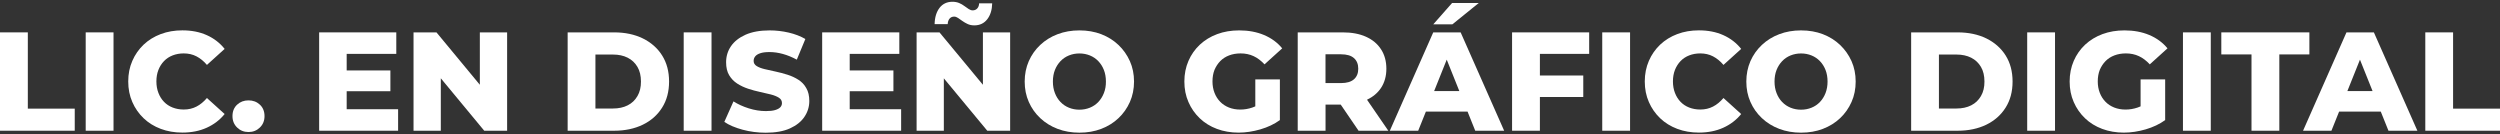<?xml version="1.0" encoding="utf-8"?>
<!-- Generator: Adobe Illustrator 25.4.1, SVG Export Plug-In . SVG Version: 6.00 Build 0)  -->
<svg version="1.1" id="Capa_1" xmlns="http://www.w3.org/2000/svg" xmlns:xlink="http://www.w3.org/1999/xlink" x="0px" y="0px"
	 viewBox="0 0 593.06 31.89" style="enable-background:new 0 0 593.06 31.89;" xml:space="preserve">
<rect x="0" y="0" width="593.06" height="31.89" fill="#333333" stroke="none"/>
<style type="text/css">
	.st0{fill:#FFFFFF;}
</style>
<g>
	<polygon class="st0" points="6.6,7.68 0,7.68 0,31.01 17.73,31.01 17.73,25.77 6.6,25.77 	"/>
	<rect x="20.33" y="7.68" class="st0" width="6.6" height="23.33"/>
	<path class="st0" d="M38.91,14.49c0.57-0.59,1.25-1.04,2.05-1.35c0.8-0.31,1.68-0.47,2.63-0.47c1.11,0,2.12,0.23,3.02,0.7
		c0.9,0.47,1.73,1.14,2.48,2.03l4.2-3.8c-1.13-1.42-2.55-2.51-4.25-3.27c-1.7-0.76-3.63-1.13-5.78-1.13c-1.84,0-3.55,0.29-5.12,0.88
		c-1.57,0.59-2.92,1.43-4.07,2.51c-1.14,1.09-2.04,2.37-2.68,3.85c-0.65,1.48-0.97,3.1-0.97,4.88c0,1.78,0.32,3.41,0.97,4.88
		c0.64,1.48,1.54,2.76,2.68,3.85c1.14,1.09,2.5,1.93,4.07,2.52c1.57,0.59,3.27,0.88,5.12,0.88c2.15,0,4.08-0.38,5.78-1.15
		c1.7-0.77,3.12-1.85,4.25-3.25l-4.2-3.8c-0.76,0.89-1.58,1.57-2.48,2.03c-0.9,0.47-1.91,0.7-3.02,0.7c-0.96,0-1.83-0.16-2.63-0.47
		c-0.8-0.31-1.48-0.76-2.05-1.35c-0.57-0.59-1.01-1.29-1.33-2.12c-0.32-0.82-0.48-1.73-0.48-2.73c0-1,0.16-1.91,0.48-2.73
		C37.89,15.79,38.34,15.08,38.91,14.49z"/>
	<path class="st0" d="M58.95,23.81c-1.07,0-1.97,0.34-2.7,1.02c-0.73,0.68-1.1,1.58-1.1,2.72c0,1.09,0.37,1.99,1.1,2.7
		c0.73,0.71,1.63,1.07,2.7,1.07c1.07,0,1.97-0.36,2.7-1.07c0.73-0.71,1.1-1.61,1.1-2.7c0-1.13-0.37-2.04-1.1-2.72
		C60.92,24.15,60.02,23.81,58.95,23.81z"/>
	<polygon class="st0" points="82.24,21.64 92.61,21.64 92.61,16.71 82.24,16.71 82.24,12.78 94.01,12.78 94.01,7.68 75.71,7.68 
		75.71,31.01 94.44,31.01 94.44,25.91 82.24,25.91 	"/>
	<polygon class="st0" points="113.83,20.11 103.54,7.68 98.1,7.68 98.1,31.01 104.57,31.01 104.57,18.57 114.87,31.01 120.3,31.01 
		120.3,7.68 113.83,7.68 	"/>
	<path class="st0" d="M152.49,9.11c-1.96-0.95-4.22-1.43-6.8-1.43h-11.03v23.33h11.03c2.58,0,4.84-0.48,6.8-1.43
		c1.96-0.95,3.48-2.3,4.58-4.05c1.1-1.74,1.65-3.8,1.65-6.18c0-2.4-0.55-4.46-1.65-6.2C155.97,11.41,154.44,10.07,152.49,9.11z
		 M151.22,22.79c-0.56,0.97-1.33,1.7-2.32,2.2c-0.99,0.5-2.15,0.75-3.48,0.75h-4.17v-12.8h4.17c1.33,0,2.49,0.25,3.48,0.75
		c0.99,0.5,1.76,1.23,2.32,2.18c0.56,0.96,0.83,2.11,0.83,3.47C152.06,20.68,151.78,21.83,151.22,22.79z"/>
	<rect x="162.19" y="7.68" class="st0" width="6.6" height="23.33"/>
	<path class="st0" d="M189.41,18.93c-0.78-0.5-1.64-0.9-2.58-1.2c-0.95-0.3-1.89-0.55-2.83-0.75c-0.95-0.2-1.81-0.39-2.6-0.58
		c-0.79-0.19-1.42-0.43-1.9-0.73c-0.48-0.3-0.72-0.7-0.72-1.22c0-0.4,0.12-0.75,0.37-1.07c0.24-0.31,0.64-0.56,1.2-0.75
		c0.56-0.19,1.29-0.28,2.2-0.28c1.02,0,2.08,0.15,3.17,0.45c1.09,0.3,2.19,0.75,3.3,1.35l2.03-4.9c-1.16-0.67-2.47-1.17-3.95-1.52
		c-1.48-0.34-2.98-0.52-4.52-0.52c-2.29,0-4.2,0.35-5.73,1.03c-1.53,0.69-2.68,1.6-3.45,2.73c-0.77,1.13-1.15,2.4-1.15,3.8
		c0,1.24,0.24,2.27,0.73,3.08c0.49,0.81,1.12,1.47,1.9,1.97c0.78,0.5,1.64,0.91,2.58,1.22c0.94,0.31,1.89,0.57,2.83,0.77
		c0.94,0.2,1.81,0.4,2.58,0.6c0.78,0.2,1.41,0.46,1.9,0.77c0.49,0.31,0.73,0.73,0.73,1.27c0,0.38-0.13,0.71-0.38,0.98
		c-0.26,0.28-0.66,0.5-1.22,0.67c-0.56,0.17-1.29,0.25-2.2,0.25c-1.36,0-2.72-0.22-4.08-0.65c-1.37-0.43-2.57-0.98-3.62-1.65
		l-2.17,4.86c1.11,0.76,2.55,1.37,4.31,1.85c1.77,0.48,3.6,0.72,5.52,0.72c2.31,0,4.23-0.34,5.75-1.03c1.52-0.69,2.67-1.6,3.43-2.75
		c0.77-1.14,1.15-2.39,1.15-3.75c0-1.22-0.24-2.24-0.72-3.05C190.82,20.08,190.19,19.43,189.41,18.93z"/>
	<polygon class="st0" points="201.57,21.64 211.94,21.64 211.94,16.71 201.57,16.71 201.57,12.78 213.34,12.78 213.34,7.68 
		195.04,7.68 195.04,31.01 213.77,31.01 213.77,25.91 201.57,25.91 	"/>
	<path class="st0" d="M225.27,4.41c0.27-0.31,0.62-0.47,1.07-0.47c0.31,0,0.62,0.11,0.93,0.32c0.31,0.21,0.66,0.45,1.03,0.72
		c0.38,0.27,0.79,0.51,1.25,0.72c0.46,0.21,0.98,0.32,1.58,0.32c1.29,0,2.31-0.48,3.07-1.45c0.75-0.97,1.14-2.23,1.17-3.78h-3.1
		c-0.02,0.51-0.17,0.92-0.45,1.22c-0.28,0.3-0.64,0.45-1.08,0.45c-0.29,0-0.6-0.1-0.92-0.3c-0.32-0.2-0.67-0.44-1.03-0.72
		c-0.37-0.28-0.78-0.52-1.25-0.72c-0.47-0.2-1-0.3-1.6-0.3c-1.29,0-2.3,0.48-3.05,1.43c-0.74,0.96-1.14,2.24-1.18,3.87h3.1
		C224.85,5.16,225,4.72,225.27,4.41z"/>
	<polygon class="st0" points="233.17,20.11 222.87,7.68 217.44,7.68 217.44,31.01 223.9,31.01 223.9,18.58 234.2,31.01 
		239.63,31.01 239.63,7.68 233.17,7.68 	"/>
	<path class="st0" d="M265.32,10.66c-1.16-1.1-2.52-1.95-4.08-2.55c-1.57-0.6-3.29-0.9-5.18-0.9c-1.87,0-3.59,0.3-5.17,0.9
		c-1.58,0.6-2.95,1.45-4.12,2.55s-2.07,2.38-2.72,3.85c-0.64,1.47-0.97,3.08-0.97,4.83c0,1.76,0.32,3.37,0.97,4.83
		c0.64,1.47,1.55,2.75,2.72,3.85c1.17,1.1,2.54,1.95,4.12,2.55c1.58,0.6,3.3,0.9,5.17,0.9c1.89,0,3.62-0.3,5.18-0.9
		c1.57-0.6,2.93-1.44,4.08-2.53c1.16-1.09,2.06-2.37,2.72-3.85c0.65-1.48,0.98-3.09,0.98-4.85c0-1.75-0.33-3.36-0.98-4.83
		C267.38,13.04,266.48,11.76,265.32,10.66z M261.87,22.08c-0.32,0.82-0.77,1.53-1.33,2.12c-0.57,0.59-1.23,1.04-2,1.35
		c-0.77,0.31-1.59,0.47-2.48,0.47c-0.89,0-1.72-0.16-2.48-0.47c-0.77-0.31-1.43-0.76-2-1.35c-0.57-0.59-1.01-1.29-1.33-2.12
		c-0.32-0.82-0.48-1.73-0.48-2.73c0-1.02,0.16-1.94,0.48-2.75c0.32-0.81,0.77-1.51,1.33-2.1c0.57-0.59,1.23-1.04,2-1.35
		c0.77-0.31,1.59-0.47,2.48-0.47c0.89,0,1.72,0.16,2.48,0.47c0.77,0.31,1.43,0.76,2,1.35c0.57,0.59,1.01,1.29,1.33,2.1
		c0.32,0.81,0.48,1.73,0.48,2.75C262.36,20.34,262.2,21.25,261.87,22.08z"/>
	<path class="st0" d="M289.48,14.49c0.58-0.59,1.28-1.04,2.1-1.35c0.82-0.31,1.73-0.47,2.73-0.47c1.13,0,2.16,0.22,3.08,0.65
		c0.92,0.43,1.78,1.08,2.58,1.95l4.2-3.8c-1.13-1.38-2.57-2.43-4.3-3.16c-1.73-0.73-3.7-1.1-5.9-1.1c-1.89,0-3.63,0.29-5.22,0.88
		c-1.59,0.59-2.96,1.43-4.12,2.51c-1.16,1.09-2.06,2.37-2.7,3.85c-0.64,1.48-0.97,3.1-0.97,4.88c0,1.78,0.32,3.41,0.97,4.88
		c0.64,1.48,1.54,2.76,2.68,3.85s2.5,1.93,4.08,2.52c1.58,0.59,3.29,0.88,5.13,0.88c1.69,0,3.41-0.26,5.17-0.77
		c1.75-0.51,3.3-1.24,4.63-2.2v-9.66h-5.83v6.4c-0.23,0.11-0.47,0.2-0.7,0.28c-0.93,0.32-1.89,0.48-2.87,0.48
		c-0.98,0-1.87-0.16-2.68-0.48c-0.81-0.32-1.51-0.78-2.08-1.37c-0.58-0.59-1.03-1.29-1.35-2.12c-0.32-0.82-0.48-1.72-0.48-2.7
		c0-1.02,0.16-1.94,0.48-2.75C288.45,15.78,288.9,15.08,289.48,14.49z"/>
	<path class="st0" d="M327.61,20.86c0.84-1.28,1.27-2.79,1.27-4.55c0-1.78-0.42-3.32-1.27-4.62c-0.84-1.3-2.04-2.29-3.58-2.98
		c-1.54-0.69-3.38-1.03-5.52-1.03h-10.66v23.33h6.6v-6.2h3.6l4.23,6.2h7.06l-5.05-7.35C325.7,22.98,326.81,22.06,327.61,20.86z
		 M321.19,13.78c0.68,0.6,1.02,1.44,1.02,2.53c0,1.07-0.34,1.9-1.02,2.5c-0.68,0.6-1.71,0.9-3.08,0.9h-3.67v-6.83h3.67
		C319.49,12.88,320.51,13.18,321.19,13.78z"/>
	<polygon class="st0" points="350.8,0.71 344.47,0.71 340,5.78 344.53,5.78 	"/>
	<path class="st0" d="M340,7.68l-10.3,23.33h6.73l1.82-4.53h9.89l1.82,4.53h6.86L346.5,7.68H340z M340.21,21.61l2.99-7.46l2.99,7.46
		H340.21z"/>
	<polygon class="st0" points="358.7,31.01 365.3,31.01 365.3,23.01 375.59,23.01 375.59,17.91 365.3,17.91 365.3,12.78 
		376.99,12.78 376.99,7.68 358.7,7.68 	"/>
	<rect x="380.09" y="7.68" class="st0" width="6.6" height="23.33"/>
	<path class="st0" d="M398.67,14.49c0.57-0.59,1.25-1.04,2.05-1.35c0.8-0.31,1.68-0.47,2.63-0.47c1.11,0,2.12,0.23,3.02,0.7
		c0.9,0.47,1.73,1.14,2.48,2.03l4.2-3.8c-1.13-1.42-2.55-2.51-4.25-3.27c-1.7-0.76-3.63-1.13-5.78-1.13c-1.84,0-3.55,0.29-5.12,0.88
		s-2.92,1.43-4.07,2.51c-1.14,1.09-2.04,2.37-2.68,3.85c-0.64,1.48-0.97,3.1-0.97,4.88c0,1.78,0.32,3.41,0.97,4.88
		c0.64,1.48,1.54,2.76,2.68,3.85s2.5,1.93,4.07,2.52s3.27,0.88,5.12,0.88c2.16,0,4.08-0.38,5.78-1.15c1.7-0.77,3.12-1.85,4.25-3.25
		l-4.2-3.8c-0.76,0.89-1.58,1.57-2.48,2.03c-0.9,0.47-1.91,0.7-3.02,0.7c-0.96,0-1.83-0.16-2.63-0.47c-0.8-0.31-1.48-0.76-2.05-1.35
		c-0.57-0.59-1.01-1.29-1.33-2.12c-0.32-0.82-0.48-1.73-0.48-2.73c0-1,0.16-1.91,0.48-2.73C397.66,15.79,398.1,15.08,398.67,14.49z"
		/>
	<path class="st0" d="M436.51,10.66c-1.16-1.1-2.52-1.95-4.08-2.55c-1.57-0.6-3.29-0.9-5.18-0.9c-1.87,0-3.59,0.3-5.17,0.9
		c-1.58,0.6-2.95,1.45-4.12,2.55c-1.17,1.1-2.07,2.38-2.72,3.85c-0.64,1.47-0.97,3.08-0.97,4.83c0,1.76,0.32,3.37,0.97,4.83
		c0.64,1.47,1.55,2.75,2.72,3.85c1.17,1.1,2.54,1.95,4.12,2.55c1.58,0.6,3.3,0.9,5.17,0.9c1.89,0,3.62-0.3,5.18-0.9
		c1.57-0.6,2.93-1.44,4.08-2.53c1.16-1.09,2.06-2.37,2.72-3.85c0.66-1.48,0.98-3.09,0.98-4.85c0-1.75-0.33-3.36-0.98-4.83
		C438.57,13.04,437.66,11.76,436.51,10.66z M433.06,22.08c-0.32,0.82-0.77,1.53-1.33,2.12c-0.57,0.59-1.23,1.04-2,1.35
		c-0.77,0.31-1.59,0.47-2.48,0.47s-1.72-0.16-2.48-0.47s-1.43-0.76-2-1.35c-0.57-0.59-1.01-1.29-1.33-2.12
		c-0.32-0.82-0.48-1.73-0.48-2.73c0-1.02,0.16-1.94,0.48-2.75c0.32-0.81,0.77-1.51,1.33-2.1c0.57-0.59,1.23-1.04,2-1.35
		c0.77-0.31,1.59-0.47,2.48-0.47s1.72,0.16,2.48,0.47c0.77,0.31,1.43,0.76,2,1.35c0.57,0.59,1.01,1.29,1.33,2.1
		c0.32,0.81,0.48,1.73,0.48,2.75C433.54,20.34,433.38,21.25,433.06,22.08z"/>
	<path class="st0" d="M471.2,9.11c-1.96-0.95-4.22-1.43-6.8-1.43h-11.03v23.33h11.03c2.58,0,4.84-0.48,6.8-1.43
		c1.95-0.95,3.48-2.3,4.58-4.05c1.1-1.74,1.65-3.8,1.65-6.18c0-2.4-0.55-4.46-1.65-6.2C474.68,11.41,473.15,10.07,471.2,9.11z
		 M469.93,22.79c-0.56,0.97-1.33,1.7-2.32,2.2s-2.15,0.75-3.48,0.75h-4.17v-12.8h4.17c1.33,0,2.49,0.25,3.48,0.75
		c0.99,0.5,1.76,1.23,2.32,2.18c0.56,0.96,0.83,2.11,0.83,3.47C470.77,20.68,470.49,21.83,469.93,22.79z"/>
	<rect x="480.9" y="7.68" class="st0" width="6.6" height="23.33"/>
	<path class="st0" d="M499.49,14.49c0.58-0.59,1.28-1.04,2.1-1.35c0.82-0.31,1.73-0.47,2.73-0.47c1.13,0,2.16,0.22,3.08,0.65
		c0.92,0.43,1.78,1.08,2.58,1.95l4.2-3.8c-1.13-1.38-2.57-2.43-4.3-3.16c-1.73-0.73-3.7-1.1-5.9-1.1c-1.89,0-3.63,0.29-5.22,0.88
		c-1.59,0.59-2.96,1.43-4.12,2.51c-1.16,1.09-2.06,2.37-2.7,3.85c-0.64,1.48-0.97,3.1-0.97,4.88c0,1.78,0.32,3.41,0.97,4.88
		c0.64,1.48,1.54,2.76,2.68,3.85s2.5,1.93,4.08,2.52c1.58,0.59,3.29,0.88,5.13,0.88c1.69,0,3.41-0.26,5.17-0.77
		c1.75-0.51,3.3-1.24,4.63-2.2v-9.66h-5.83v6.4c-0.23,0.11-0.47,0.2-0.7,0.28c-0.93,0.32-1.89,0.48-2.87,0.48s-1.87-0.16-2.68-0.48
		c-0.81-0.32-1.51-0.78-2.08-1.37c-0.58-0.59-1.03-1.29-1.35-2.12c-0.32-0.82-0.48-1.72-0.48-2.7c0-1.02,0.16-1.94,0.48-2.75
		C498.46,15.78,498.91,15.08,499.49,14.49z"/>
	<rect x="517.85" y="7.68" class="st0" width="6.6" height="23.33"/>
	<polygon class="st0" points="547.84,7.68 526.95,7.68 526.95,12.91 534.11,12.91 534.11,31.01 540.71,31.01 540.71,12.91 
		547.84,12.91 	"/>
	<path class="st0" d="M556.64,7.68l-10.3,23.33h6.73l1.82-4.53h9.89l1.82,4.53h6.86L563.14,7.68H556.64z M556.85,21.61l2.99-7.46
		l2.99,7.46H556.85z"/>
	<polygon class="st0" points="581.93,25.77 581.93,7.68 575.34,7.68 575.34,31.01 593.06,31.01 593.06,25.77 	"/>
</g>
</svg>
